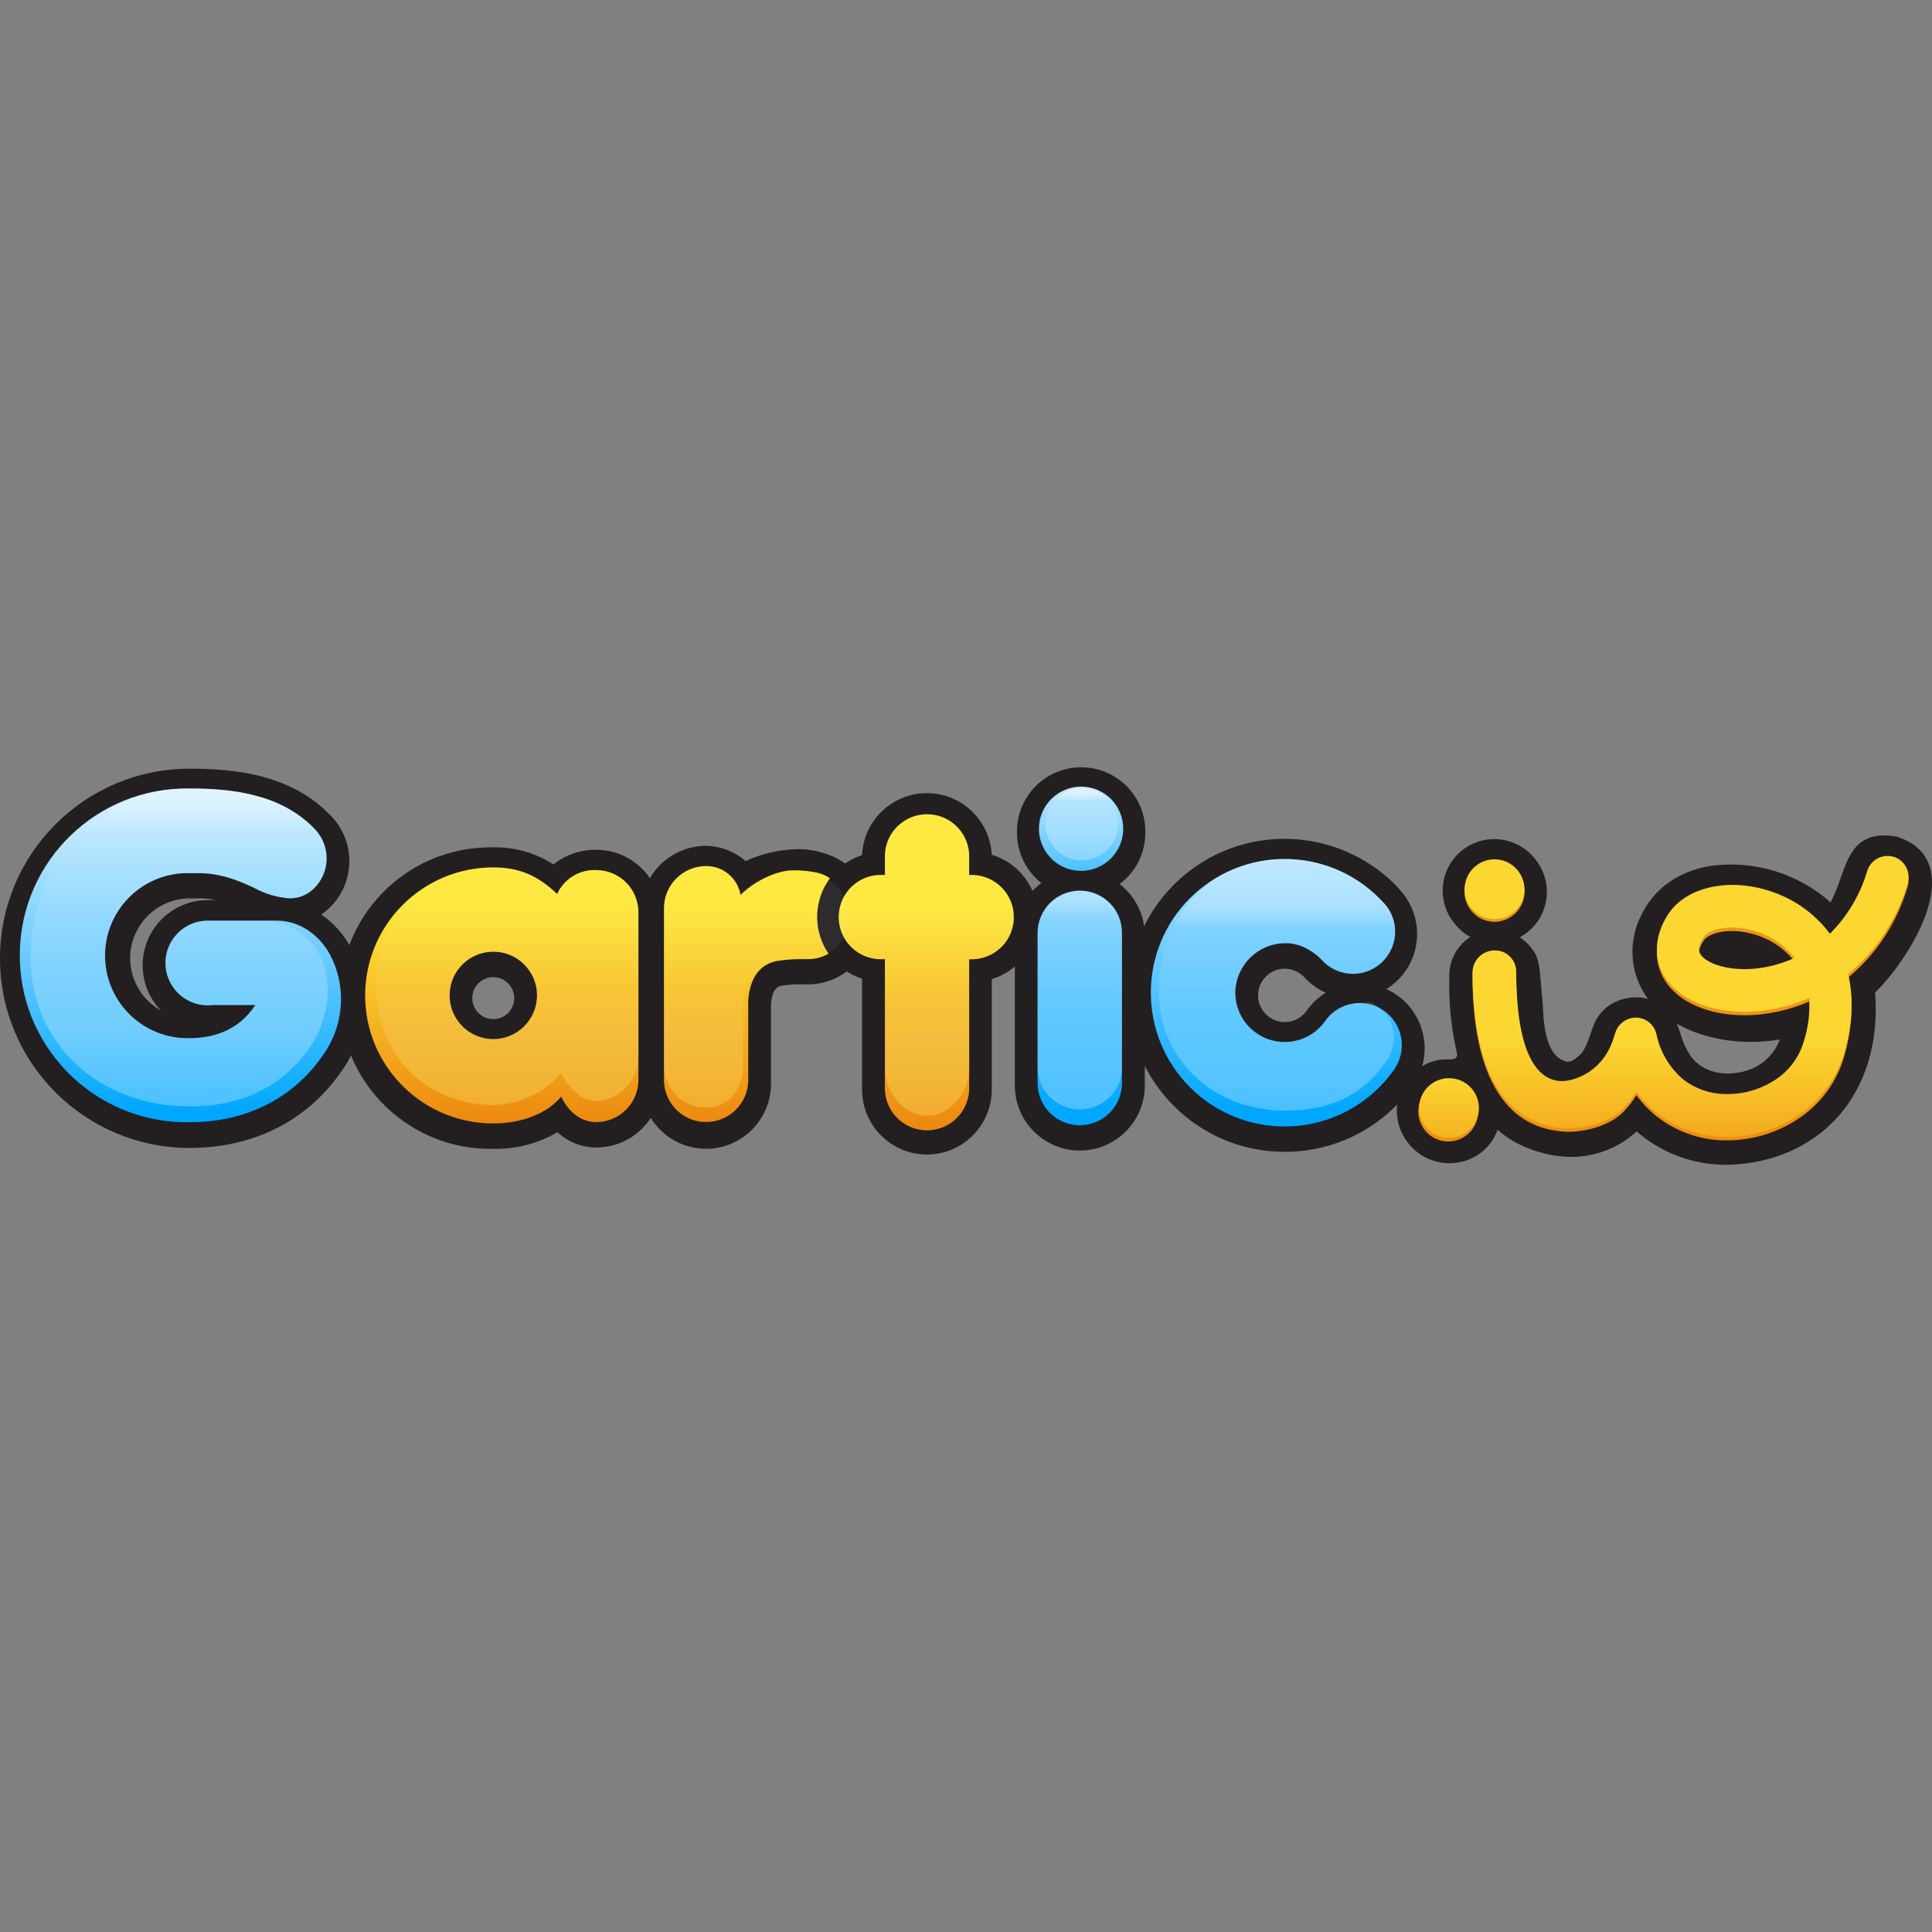 <?xml version="1.0" encoding="UTF-8"?> <svg xmlns="http://www.w3.org/2000/svg" xmlns:xlink="http://www.w3.org/1999/xlink" version="1.1" id="Layer_1" x="0px" y="0px" viewBox="0 0 512 512" style="enable-background:new 0 0 512 512;" xml:space="preserve"><rect x="0" y="0" width="512" height="512" fill="#808080" stroke="none"/> <style type="text/css"> .st0{fill:#231F20;} .st1{fill:url(#Path_00000008856519400742496380000001572779297856989071_);} .st2{fill:url(#Path_00000136412386839555679560000008186369353204585151_);} .st3{fill:url(#Shape_00000065051105978714920780000012968369737035855546_);} .st4{opacity:0.3;fill:url(#Path_00000065786097175512668230000005455713964794700959_);enable-background:new ;} .st5{fill:url(#Path_00000170959891343951298230000012127651655391024258_);} .st6{fill:url(#Path_00000075859197019533566900000003038515589445374131_);} .st7{fill:url(#Path_00000027581423008847811130000016060346836739211151_);} .st8{opacity:0.3;fill:url(#Shape_00000156588877640700907140000010627877548559496634_);enable-background:new ;} .st9{opacity:0.3;fill:url(#Path_00000132810394014404960170000000305422671984251526_);enable-background:new ;} .st10{opacity:0.3;fill:url(#Path_00000067203293759266655680000005444691533772914822_);enable-background:new ;} .st11{opacity:0.3;fill:url(#Path_00000095340870165902309320000016303637356896181140_);enable-background:new ;} .st12{opacity:0.3;fill:url(#Path_00000065754735520825975880000011275697984383318656_);enable-background:new ;} .st13{fill:url(#Path_00000127744954355550735750000007423643617886883983_);} .st14{opacity:0.6;fill:url(#Path_00000155117808665182795340000018188128023235418287_);enable-background:new ;} .st15{fill:url(#Shape_00000062901714500761522830000017609403529403768218_);} .st16{fill:url(#Oval_00000079482577995516780290000010219969803088512434_);} .st17{fill:url(#Oval_00000153682768579779271650000003894384758751087508_);} .st18{fill:url(#Shape_00000084493919781184374070000008414226205736060344_);} .st19{fill:url(#Oval_00000048479959283271514320000011018282604935463599_);} .st20{fill:url(#Oval_00000106123540765946734460000012590670465612935326_);} .st21{fill:url(#Oval_00000008136575067619505160000007448930096189089420_);} </style> <g id="Welcome"> <g id="Desktop-HD-Copy-18" transform="translate(-601, -140)"> <g id="logo_gio3_Prancheta-1-Copy" transform="translate(601, 140)"> <path id="Shape" class="st0" d="M187.12,304.44c-9.51,0-17.22-7.71-17.22-17.22v-45.85c0-9.51,7.71-17.2,17.22-17.22 c3.86,0.08,7.57,1.52,10.48,4.05c4.33-2,9.02-3.08,13.8-3.16c2.27-0.04,4.51,0.3,6.68,0.99c7.91,2.16,13.37,9.37,13.29,17.58 c-0.02,9.53-7.73,17.24-17.26,17.26h-1.15c-2-0.06-4.03,0.06-6.01,0.38c-2.49,0.59-2.71,4.27-2.63,6.41c0,0.26,0,0.45,0,0.61 v18.92C204.32,296.72,196.63,304.42,187.12,304.44z M187.12,236.24c-2.83,0-5.14,2.31-5.14,5.14l0,0v45.85 c-0.14,2.83,2.04,5.26,4.88,5.4c2.83,0.14,5.26-2.04,5.4-4.88c0-0.18,0-0.34,0-0.53v-19.04c-0.4-9.71,4.17-16.85,11.94-18.65 c2.87-0.55,5.81-0.77,8.74-0.69h1.21c2.85-0.02,5.16-2.35,5.16-5.2c0-2.71-1.94-5.4-4.15-5.83l-0.61-0.14l-0.42-0.16 c0,0-5.3-1.94-14.97,3.44l-4.73,2.63l-3.12-4.41C190.4,237.62,188.88,236.57,187.12,236.24z"></path> <path id="Shape_00000117662758399645308150000002471851872891156871_" class="st0" d="M130.72,304.46 c-22.07,0.4-40.28-17.16-40.69-39.21c-0.4-22.07,17.16-40.28,39.21-40.69c0.49,0,0.97,0,1.48,0c5.64-0.14,11.21,1.46,15.94,4.53 c3.22-2.57,7.24-3.95,11.35-3.88c9.51,0,17.2,7.71,17.22,17.22v44.47c-0.02,9.49-7.71,17.2-17.22,17.2 c-3.82,0-7.49-1.46-10.28-4.05C142.57,303.05,136.69,304.59,130.72,304.46z M130.72,236.61c-15.4,0.34-27.62,13.11-27.27,28.51 c0.32,14.93,12.36,26.95,27.27,27.27c5.85,0,10.82-1.84,13.37-4.92l6.09-7.43l4.05,8.7c0.47,0.99,1.74,3.28,3.78,3.28 c2.83,0,5.14-2.31,5.16-5.14v-44.43c0-2.83-2.31-5.14-5.16-5.16c-1.98-0.2-3.88,0.83-4.79,2.61l-3.36,8.11l-6.37-6.07 C139.34,238.06,135.9,236.61,130.72,236.61z M130.72,282.11c-9.71,0-17.58-7.87-17.58-17.58c0-9.71,7.87-17.58,17.58-17.58 s17.58,7.87,17.58,17.58C148.3,274.24,140.43,282.11,130.72,282.11z M130.72,258.96c-3.08,0-5.56,2.49-5.56,5.56 c0,3.08,2.49,5.56,5.56,5.56c3.08,0,5.56-2.49,5.56-5.56c0,0,0,0,0-0.02C136.26,261.43,133.77,258.96,130.72,258.96z"></path> <path id="Shape_00000127037238496825491010000000354450688577866673_" class="st0" d="M50.26,304.22 C22.5,304.22,0,281.72,0,253.97s22.5-50.26,50.26-50.26c11.92,0,27.03,1.44,37.61,12.67c6.53,6.9,6.23,17.78-0.65,24.3 l-0.02,0.02c-0.65,0.61-1.34,1.17-2.06,1.66c3.16,2.16,5.75,5.02,7.59,8.38c5.2,9.87,4.84,21.75-0.99,31.28 C82.73,296.33,68,304.22,50.26,304.22z M50.26,215.75c-21.1,0-38.2,17.1-38.2,38.2c0,21.1,17.1,38.2,38.2,38.2 c13.51,0,24.54-5.89,31.26-16.55c3.5-5.81,3.74-13.01,0.63-19.02c-1.66-3.42-5.06-5.69-8.86-5.87h-17.7h-0.67 c-2.87,0.18-5.04,2.65-4.86,5.52c0.16,2.67,2.35,4.77,5.02,4.88c0.22,0.02,0.42,0.02,0.65,0h0.4h0.4h11.13h10.99l-5.91,9.25 c-4.79,7.38-12.77,11.45-22.48,11.45c-15.42,0-27.92-12.5-27.92-27.92s12.5-27.92,27.92-27.92h2.23c4.05,0,9.29,0.55,17.58,4.57 c2.06,1.15,4.33,1.9,6.68,2.19c0.81,0.02,1.58-0.28,2.14-0.85c2.06-1.94,2.16-5.18,0.22-7.24l-0.02-0.02 C71.64,216.76,59.78,215.75,50.26,215.75z M52.48,238.08h-2.23c-8.76,0.06-15.8,7.2-15.76,15.96c0.04,5.75,3.18,11.01,8.19,13.78 c-6.64-6.84-6.47-17.76,0.36-24.4c3.22-3.14,7.53-4.88,12.02-4.88h2.19C55.7,238.21,54.08,238.04,52.48,238.08z"></path> <linearGradient id="Path_00000155109335844255710420000006332826839419915164_" gradientUnits="userSpaceOnUse" x1="-669.582" y1="779.949" x2="-669.582" y2="781.885" gradientTransform="matrix(24.41 0 0 -33.524 16545.185 26448.822)"> <stop offset="0" style="stop-color:#EB820D"></stop> <stop offset="0.96" style="stop-color:#FFE838"></stop> </linearGradient> <path id="Path" style="fill:url(#Path_00000155109335844255710420000006332826839419915164_);" d="M216.38,231.23 c-2.04-0.42-4.15-0.61-6.23-0.59c-3.46,0-9.25,2.02-13.9,6.53c-0.75-4.45-4.61-7.69-9.12-7.65c-6.17,0-11.17,5-11.17,11.17v45.87 c0.22,6.17,5.38,11.01,11.55,10.78c5.87-0.2,10.58-4.92,10.78-10.78v-19c0-0.1,0-0.2,0-0.3c-0.14-3.24,0.3-10.9,7.28-12.52 c2.43-0.42,4.92-0.61,7.38-0.55h1.15c6.19,0,11.23-5.04,11.23-11.23C225.36,237.64,221.58,232.28,216.38,231.23z"></path> <linearGradient id="Path_00000088848968906492350230000012306905385204266922_" gradientUnits="userSpaceOnUse" x1="-685.239" y1="783.861" x2="-685.239" y2="786.034" gradientTransform="matrix(42.075 0 0 -43.713 28878.959 34559.57)"> <stop offset="0" style="stop-color:#00A7FF"></stop> <stop offset="1" style="stop-color:#F4FAFF"></stop> </linearGradient> <path id="Path_00000068674818525324144870000016282983662810674305_" style="fill:url(#Path_00000088848968906492350230000012306905385204266922_);" d=" M73.3,243.97c-6.09,0-17.58,0-18.07,0h-0.16c-6.21,0-11.23,5.04-11.23,11.23c0,6.21,5.04,11.23,11.23,11.23 c0.49,0,0.95-0.04,1.44-0.1h11.15c-4.65,7.26-12.02,8.8-17.4,8.8c-12.08,0.3-22.11-9.25-22.42-21.32 c-0.3-12.08,9.25-22.11,21.32-22.42c0.36,0,0.73,0,1.09,0h2.23c3.36,0,7.77,0.47,14.99,3.97c2.87,1.56,6.05,2.49,9.31,2.71 c2.35,0.02,4.59-0.87,6.29-2.49c4.49-4.25,4.67-11.31,0.42-15.8c-9.06-9.55-22.52-10.82-33.24-10.82 c-24.42-0.42-44.57,19.02-45,43.44s19.02,44.57,43.46,45c0.51,0,1.03,0,1.54,0c15.6,0,28.51-6.86,36.38-19.34 c4.69-7.65,5-17.22,0.79-25.15C84.33,247.35,79.05,243.97,73.3,243.97z"></path> <linearGradient id="Shape_00000027579033516103458190000000020772364705014160_" gradientUnits="userSpaceOnUse" x1="-681.005" y1="779.962" x2="-681.005" y2="781.898" gradientTransform="matrix(35.79 0 0 -33.54 24506.146 26461.731)"> <stop offset="0" style="stop-color:#EB820D"></stop> <stop offset="0.96" style="stop-color:#FFE838"></stop> </linearGradient> <path id="Shape_00000155107629499909916070000011075768165256942487_" style="fill:url(#Shape_00000027579033516103458190000000020772364705014160_);" d=" M158.01,230.58c-4.43-0.2-8.54,2.31-10.36,6.33c-5.24-5-10.22-7.04-16.93-7.04c-18.73,0-33.93,15.17-33.95,33.91 c-0.02,18.73,15.17,33.93,33.91,33.95h0.02c7.73,0,14.36-2.71,18.03-7.12c1.98,4.25,5.4,6.76,9.27,6.76 c6.17,0,11.17-5.02,11.19-11.19v-44.43C169.18,235.58,164.18,230.58,158.01,230.58z M130.72,252.21 c6.39,0,11.59,5.18,11.59,11.57c0,6.39-5.18,11.59-11.57,11.59s-11.59-5.18-11.59-11.57c0,0,0,0,0-0.02 C119.15,257.41,124.32,252.23,130.72,252.21L130.72,252.21z"></path> <linearGradient id="Path_00000121238528980979011840000012451681910054403497_" gradientUnits="userSpaceOnUse" x1="-683.839" y1="785.169" x2="-683.839" y2="783.707" gradientTransform="matrix(38.909 0 0 -41.64 26654.812 32907.094)"> <stop offset="0" style="stop-color:#F4FAFF"></stop> <stop offset="0.13" style="stop-color:#F4FAFF;stop-opacity:0"></stop> <stop offset="0.98" style="stop-color:#F4FAFF"></stop> </linearGradient> <path id="Path_00000026842803738575834020000007570916641436374657_" style="opacity:0.3;fill:url(#Path_00000121238528980979011840000012451681910054403497_);enable-background:new ;" d=" M69.82,243.97c-6.09,0-14.08,0-14.57,0h-0.16c-6.21,0-11.23,5.04-11.23,11.23c0,6.21,5.04,11.23,11.23,11.23 c0.49,0,0.95-0.04,1.44-0.1h11.15c-4.65,7.26-12.02,8.8-17.4,8.8c-12.08,0.3-22.11-9.25-22.42-21.32 c-0.3-12.08,9.25-22.11,21.32-22.42c0.36,0,0.73,0,1.09,0h2.23c3.36,0,7.77,0.47,14.99,3.97c2.87,1.56,6.05,2.49,9.31,2.71 c2.35,0.02,4.59-0.87,6.29-2.49c4.49-4.25,4.67-11.31,0.42-15.8c-9.06-9.55-22.52-10.82-33.24-10.82 c-24.34,0-41.9,19.83-42.14,44.21c-0.24,22.98,17.74,40.04,42.14,40.04c15.6,0,25.35-6.62,31.48-15.15 c5.91-8.25,6.39-18.82,2.91-25.15C81.64,247.49,75.99,244.09,69.82,243.97z"></path> <path id="Shape_00000083796831919790508850000013827886061869321098_" class="st0" d="M245.67,305.96 c-9.51,0-17.2-7.71-17.22-17.22v-29.38c-9.04-2.93-13.98-12.64-11.05-21.69c1.7-5.24,5.81-9.33,11.05-11.05 c0.42-9.49,8.48-16.83,17.97-16.41c8.84,0.4,15.94,7.47,16.41,16.31c9.1,2.75,14.24,12.36,11.49,21.45 c-1.66,5.5-5.99,9.83-11.49,11.49v29.28C262.83,298.23,255.16,305.92,245.67,305.96z M233.8,237.86 c-2.83-0.14-5.26,2.04-5.4,4.88c-0.14,2.83,2.04,5.26,4.88,5.4c0.18,0,0.34,0,0.53,0h6.76v40.54c-0.14,2.83,2.04,5.26,4.88,5.4 c2.83,0.14,5.26-2.04,5.4-4.88c0-0.18,0-0.34,0-0.53v-40.52h7.08c2.83-0.14,5.02-2.57,4.88-5.4c-0.14-2.63-2.25-4.75-4.88-4.88 h-7.08v-10.56c-0.14-2.83-2.57-5.02-5.4-4.88c-2.63,0.14-4.75,2.25-4.88,4.88v10.56L233.8,237.86z"></path> <path id="Shape_00000020383019960991421670000003555268061343529856_" class="st0" d="M286.16,304.91 c-9.49,0-17.2-7.71-17.22-17.2V247.9c0-9.51,7.71-17.22,17.22-17.22c9.51,0,17.22,7.71,17.22,17.22v39.82 C303.36,297.2,295.67,304.89,286.16,304.91z M286.16,242.72c-2.83,0-5.14,2.31-5.14,5.14l0,0v39.82c0,2.83,2.31,5.14,5.14,5.14 c2.83,0,5.14-2.31,5.14-5.14V247.9c0-2.83-2.31-5.14-5.14-5.14l0,0V242.72z"></path> <path id="Shape_00000058564007405514477330000007946133728793169045_" class="st0" d="M286.52,237.7 c-9.39,0-17.01-7.63-17.01-17.01v-0.34c0-9.41,7.63-17.01,17.01-17.01c9.41,0,17.01,7.63,17.01,17.01v0.34 C303.52,230.07,295.91,237.68,286.52,237.7z M286.52,215c-2.89,0.08-5.22,2.43-5.26,5.32v0.34c0,2.93,2.39,5.32,5.32,5.32 c2.93,0,5.32-2.39,5.32-5.32v-0.34C291.86,217.37,289.48,215,286.52,215z"></path> <path id="Shape_00000154418305715034130940000008615643226228774018_" class="st0" d="M340.46,305.25 c-22.9,0.02-41.5-18.53-41.52-41.43c-0.02-22.9,18.53-41.5,41.43-41.52c11.03,0,21.63,4.37,29.42,12.2 c0.4,0.42,0.81,0.83,1.21,1.36c6.43,6.98,5.99,17.84-0.99,24.28c-0.81,0.75-1.68,1.4-2.59,1.98c0.97,0.45,1.92,0.97,2.79,1.6 c7.77,5.46,9.67,16.19,4.23,23.97C366.66,298.72,353.98,305.27,340.46,305.25z M340.46,234.38c-16.25,0-29.42,13.17-29.42,29.42 c0,16.25,13.17,29.42,29.42,29.42c9.61,0,18.61-4.69,24.12-12.56c1.64-2.33,1.07-5.54-1.25-7.18c-0.87-0.61-1.9-0.93-2.95-0.93 c-1.68,0-3.26,0.83-4.23,2.21c-6.05,8.66-17.97,10.78-26.63,4.73c-8.66-6.05-10.78-17.97-4.73-26.63 c6.05-8.66,17.97-10.78,26.62-4.73c0.91,0.65,1.78,1.36,2.57,2.14c0.22,0.2,0.38,0.38,0.59,0.59c0.97,1.05,2.35,1.66,3.78,1.66 c1.29,0,2.53-0.49,3.48-1.36c2.08-1.92,2.23-5.16,0.32-7.26c-0.3-0.32-0.59-0.63-0.87-0.91 C355.76,237.46,348.25,234.36,340.46,234.38z M340.46,256.72c-3.9,0-7.06,3.18-7.06,7.08c0,3.9,3.18,7.06,7.08,7.06 c2.33,0,4.49-1.13,5.81-3.03c1.34-1.9,3.06-3.52,5.04-4.75c-2.14-0.95-4.05-2.33-5.62-4.05l-0.24-0.24 C344.1,257.45,342.32,256.72,340.46,256.72z"></path> <linearGradient id="Path_00000166676418178351305980000009742878448832807597_" gradientUnits="userSpaceOnUse" x1="-666.495" y1="783.014" x2="-666.495" y2="784.581" gradientTransform="matrix(22.947 0 0 -41.407 15539.735 32725.004)"> <stop offset="0" style="stop-color:#EB820D"></stop> <stop offset="0.96" style="stop-color:#FFE838"></stop> </linearGradient> <path id="Path_00000132809635324956604570000018040093974209517218_" style="fill:url(#Path_00000166676418178351305980000009742878448832807597_);" d=" M257.89,231.87h-1.05v-4.53c0.22-6.17-4.61-11.35-10.78-11.55c-6.17-0.22-11.35,4.61-11.55,10.78c0,0.26,0,0.53,0,0.77v4.53 h-0.69c-6.17-0.22-11.35,4.61-11.55,10.78c-0.22,6.17,4.61,11.35,10.78,11.55c0.26,0,0.53,0,0.77,0h0.69v34.56 c0.22,6.17,5.38,11.01,11.55,10.78c5.87-0.2,10.58-4.92,10.78-10.78v-34.54h1.05c6.17-0.22,11.01-5.38,10.78-11.55 C268.48,236.79,263.76,232.1,257.89,231.87z"></path> <linearGradient id="Path_00000142881799310755215190000001240821424133660568_" gradientUnits="userSpaceOnUse" x1="-625.868" y1="778.74" x2="-625.868" y2="781.831" gradientTransform="matrix(11.05 0 0 -30.72 7202.024 24217.24)"> <stop offset="0" style="stop-color:#00A7FF"></stop> <stop offset="1" style="stop-color:#F4FAFF"></stop> </linearGradient> <path id="Path_00000158005698320987407940000004953883570463188387_" style="fill:url(#Path_00000142881799310755215190000001240821424133660568_);" d=" M286.16,236.04c-6.17,0-11.17,5.02-11.19,11.19v39.8c0,6.17,5.02,11.17,11.19,11.17c6.17,0,11.17-5,11.17-11.17v-39.82 C297.35,241.04,292.35,236.04,286.16,236.04z"></path> <linearGradient id="Path_00000003073402603812025720000011210681818009773230_" gradientUnits="userSpaceOnUse" x1="-675.942" y1="780.872" x2="-675.942" y2="783.583" gradientTransform="matrix(32.876 0 0 -35.04 22560.402 27656.127)"> <stop offset="0" style="stop-color:#00A7FF"></stop> <stop offset="1" style="stop-color:#F4FAFF"></stop> </linearGradient> <path id="Path_00000105396656960356950740000007170701606557818791_" style="fill:url(#Path_00000003073402603812025720000011210681818009773230_);" d=" M366.76,267.84c-5.04-3.54-12-2.33-15.56,2.71c-4.15,5.93-12.32,7.36-18.25,3.22c-3.5-2.45-5.58-6.45-5.58-10.72 c0.12-7.18,5.91-12.97,13.09-13.09c5.34-0.22,9.47,4.05,9.65,4.25c4.05,4.67,11.11,5.18,15.76,1.13 c4.67-4.05,5.18-11.11,1.13-15.76c-0.14-0.16-0.28-0.32-0.45-0.47c-0.34-0.38-0.71-0.75-1.05-1.09 c-13.84-13.84-36.28-13.84-50.13,0c-13.86,13.84-13.84,36.28,0,50.13c13.84,13.84,36.28,13.84,50.13,0 c1.46-1.46,2.79-3.05,3.99-4.75C373.01,278.3,371.78,271.39,366.76,267.84z"></path> <linearGradient id="Shape_00000126283676078854715280000003613913611826196123_" gradientUnits="userSpaceOnUse" x1="-680.133" y1="780.082" x2="-680.133" y2="779.117" gradientTransform="matrix(34.427 0 0 -31.12 23549.471 24532.99)"> <stop offset="0.18" style="stop-color:#F4FAFF;stop-opacity:0.18"></stop> <stop offset="0.98" style="stop-color:#F9F27A"></stop> </linearGradient> <path id="Shape_00000078753417572993932920000005335040576928558239_" style="opacity:0.3;fill:url(#Shape_00000126283676078854715280000003613913611826196123_);enable-background:new ;" d=" M158.01,230.58c-4.43-0.2-8.54,2.31-10.36,6.33c-5.24-5-10.22-7.04-16.93-7.04c-18.71,0-32.31,14.57-31.1,33.22 c1.21,18.65,15.13,29.74,31.1,29.74c6.96-0.08,13.56-3.2,18.03-8.52c1.98,4.25,5.4,7.47,9.27,7.47c6.17,0,11.19-5.71,11.19-11.88 v-38.16C169.18,235.58,164.18,230.58,158.01,230.58z M130.72,252.21c6.39,0,11.59,5.18,11.59,11.57 c0,6.39-5.18,11.59-11.57,11.59s-11.59-5.18-11.59-11.57c0,0,0,0,0-0.02C119.15,257.41,124.32,252.23,130.72,252.21 L130.72,252.21z"></path> <linearGradient id="Path_00000170996638954451553970000002268942975449521575_" gradientUnits="userSpaceOnUse" x1="-669.397" y1="780.354" x2="-669.397" y2="779.451" gradientTransform="matrix(24.272 0 0 -31.64 16448.059 24947.26)"> <stop offset="0.18" style="stop-color:#F4FAFF;stop-opacity:0.18"></stop> <stop offset="0.98" style="stop-color:#F9F27A"></stop> </linearGradient> <path id="Path_00000060742624008506403840000010817230374618993059_" style="opacity:0.3;fill:url(#Path_00000170996638954451553970000002268942975449521575_);enable-background:new ;" d=" M216.38,231.95c-2.04-0.42-4.15-0.61-6.23-0.59c-5.04,0.2-9.89,1.98-13.9,5.08c-1.92-4.15-5.48-6.92-9.12-6.92 c-6.17,0-11.17,5-11.17,11.17v41.68c0,6.17,5,11.17,11.17,11.17c6.17,0,9.77-5.02,9.77-11.17V267.5c0-0.1,0-0.2,0-0.3 c-0.14-3.24,1.7-10.9,8.68-12.52c2.43-0.42,4.92-0.61,7.38-0.55h1.15c6.21-0.16,11.11-5.32,10.95-11.53 C224.92,237.48,221.36,233.11,216.38,231.95z"></path> <linearGradient id="Path_00000039106437438103717890000018065534015657323948_" gradientUnits="userSpaceOnUse" x1="-666.511" y1="783.477" x2="-666.511" y2="782.754" gradientTransform="matrix(22.957 0 0 -39.504 15546.772 31207.797)"> <stop offset="0.18" style="stop-color:#F4FAFF;stop-opacity:0.18"></stop> <stop offset="0.98" style="stop-color:#F9F27A"></stop> </linearGradient> <path id="Path_00000043438641339398855390000001958678775664076938_" style="opacity:0.3;fill:url(#Path_00000039106437438103717890000018065534015657323948_);enable-background:new ;" d=" M257.89,231.87h-1.05v-4.53c0.22-6.17-4.61-11.35-10.78-11.55c-6.17-0.22-11.35,4.61-11.55,10.78c0,0.26,0,0.53,0,0.77v4.53 h-0.69c-6.17-0.22-11.35,4.61-11.55,10.78c-0.22,6.17,4.61,11.35,10.78,11.55c0.26,0,0.53,0,0.77,0h0.69v28.93 c0,6.17,5.02,12.56,11.19,12.56c6.17,0,11.17-6.41,11.17-12.56v-28.93h1.05c6.17-0.22,11.01-5.38,10.78-11.55 C268.48,236.79,263.76,232.1,257.89,231.87z"></path> <linearGradient id="Path_00000023264583192523360360000009930792669745251469_" gradientUnits="userSpaceOnUse" x1="-625.868" y1="779.37" x2="-625.868" y2="777.541" gradientTransform="matrix(11.05 0 0 -28.65 7202.024 22567.451)"> <stop offset="0" style="stop-color:#F4FAFF"></stop> <stop offset="0.11" style="stop-color:#F4FAFF;stop-opacity:0.12"></stop> <stop offset="0.98" style="stop-color:#F4FAFF"></stop> </linearGradient> <path id="Path_00000144315044192085142830000013033758731160154270_" style="opacity:0.3;fill:url(#Path_00000023264583192523360360000009930792669745251469_);enable-background:new ;" d=" M286.16,236.04c-6.17,0-11.17,5.02-11.19,11.19v35.61c0,6.17,5.02,11.17,11.19,11.17c6.17,0,11.17-5,11.17-11.17v-35.61 C297.35,241.04,292.35,236.04,286.16,236.04z"></path> <linearGradient id="Path_00000098927102115690585080000011000363098308423081_" gradientUnits="userSpaceOnUse" x1="-674.296" y1="781.508" x2="-674.296" y2="780.046" gradientTransform="matrix(30.96 0 0 -32.96 21214.947 25998.635)"> <stop offset="0" style="stop-color:#F4FAFF"></stop> <stop offset="0.13" style="stop-color:#F4FAFF;stop-opacity:0.13"></stop> <stop offset="0.98" style="stop-color:#F4FAFF"></stop> </linearGradient> <path id="Path_00000022520497548602663760000017904714234760440960_" style="opacity:0.3;fill:url(#Path_00000098927102115690585080000011000363098308423081_);enable-background:new ;" d=" M364.66,266.45c-1.9-1.36-2-0.63-4.29-0.63c-3.64,0-7.08,1.76-9.17,4.75c-4.13,5.93-12.3,7.4-18.23,3.26 c-5.93-4.13-7.4-12.3-3.26-18.23c4.13-5.93,12.3-7.4,18.23-3.26c0.63,0.45,1.23,0.93,1.78,1.48c0.14,0.12,0.26,0.26,0.38,0.4 c4.05,4.67,11.11,5.18,15.76,1.13c4.67-4.05,5.18-11.11,1.13-15.76c-0.14-0.16-0.28-0.32-0.45-0.47 c-0.34-0.38-0.71-0.75-1.05-1.09c-6.64-6.68-15.66-10.42-25.07-10.38c-19.52,0-33.34,15.21-33.34,34.74s15.7,31.95,33.34,31.95 c11.55,0,20.27-3.56,26.95-13.05c3.4-4.61,2.39-11.11-2.23-14.49C365.02,266.69,364.84,266.57,364.66,266.45z"></path> <linearGradient id="Path_00000071557837884389109420000010486554990400180131_" gradientUnits="userSpaceOnUse" x1="-625.783" y1="749.354" x2="-625.783" y2="753.533" gradientTransform="matrix(11.04 0 0 -11.034 7195.167 8513.589)"> <stop offset="0" style="stop-color:#00A7FF"></stop> <stop offset="1" style="stop-color:#F4FAFF"></stop> </linearGradient> <path id="Path_00000093898567090899177330000012203128605158002093_" style="fill:url(#Path_00000071557837884389109420000010486554990400180131_);" d=" M286.52,208.46c-6.17,0-11.19,5-11.19,11.19l0,0V220c0.22,6.17,5.38,11.01,11.55,10.78c5.87-0.2,10.58-4.92,10.78-10.78v-0.34 C297.69,213.46,292.69,208.46,286.52,208.46L286.52,208.46z"></path> <linearGradient id="Path_00000181071825789468213500000014759720612392604077_" gradientUnits="userSpaceOnUse" x1="-613.148" y1="745.285" x2="-613.148" y2="743.768" gradientTransform="matrix(9.48 0 0 -9.48 6099.327 7275.566)"> <stop offset="0" style="stop-color:#F4FAFF"></stop> <stop offset="0.14" style="stop-color:#F4FAFF;stop-opacity:0.15"></stop> <stop offset="0.7" style="stop-color:#F4FAFF;stop-opacity:0.5"></stop> </linearGradient> <path id="Path_00000175307985611441883550000008748235493896085163_" style="opacity:0.6;fill:url(#Path_00000181071825789468213500000014759720612392604077_);enable-background:new ;" d=" M296.27,218.42c0,5.3-4.29,9.59-9.59,9.59c-5.3,0-9.59-4.29-9.59-9.59c0-5.3,4.29-9.59,9.59-9.59 C291.96,208.81,296.27,213.1,296.27,218.42L296.27,218.42z"></path> <path id="Path_00000110447495349890206150000007915386668611597741_" class="st0" d="M387.72,225.16 c-6.01,4.57-7.16,13.15-2.59,19.16l0.26,0.32c4.57,6.01,13.15,7.16,19.16,2.59c6.01-4.57,7.16-13.15,2.59-19.16l-0.24-0.32 C402.31,221.76,393.73,220.6,387.72,225.16z"></path> <path id="Shape_00000161617472896028245540000016264052688156071591_" class="st0" d="M511.66,230.7 c-0.99-4.45-4.05-7.49-9.27-9.06h-0.1c-10.06-1.52-12.16,4.51-14.45,10.9c-0.75,2.27-1.64,4.47-2.71,6.6 c-8.7-7.73-20.37-11.27-31.91-9.65c-5.89,0.97-13.84,4.05-18.19,12.91c-3.74,7.14-3.1,15.8,1.68,22.3 c-2.06-0.53-4.23-0.53-6.29,0c-3.34,0.77-6.15,2.99-7.69,6.05c-0.42,0.95-0.79,1.98-1.17,3.08c-0.87,2.53-1.8,5.14-3.42,6.17 l-0.1,0.1c-1.13,1.07-2.19,1.48-3.1,1.17c-1.36-0.42-5.52-1.58-6.01-13.51c-0.06-1.86-0.45-5.6-0.59-7.34 c-0.3-3.76-0.55-7-2.43-9.06c-3.95-5.38-11.51-6.56-16.89-2.61c-3.22,2.35-5.06,6.13-4.94,10.1c-0.18,6.7,0.47,13.39,1.96,19.93 c0.24,1.09,0.26,2.1-2.35,1.98c-0.73-0.04-1.46,0-2.16,0.1c-2.73,0.45-5.28,1.74-7.26,3.68c-4.96,4.9-5.48,12.73-1.21,18.23l0,0 c4.61,6.09,13.29,7.3,19.4,2.71c2.02-1.56,3.56-3.68,4.43-6.09c4.84,4.49,12.48,7.02,18.92,7.2c6.62,0.16,13.05-2.27,17.91-6.76 c6.64,5.79,15.15,8.92,23.95,8.86h0.1c11.75-0.26,22.13-4.76,29.23-12.67c7.45-8.3,10.97-20.01,9.91-33 C502.46,257.85,514.13,241.81,511.66,230.7z M460.92,284.19c-5.4,1.05-10.36-0.67-12.97-4.47l0,0c-1.15-1.76-2.02-3.68-2.59-5.71 c-0.3-0.93-0.63-1.84-0.95-2.71c7.34,4.25,17.58,5.83,27.29,4.17C469.92,280.11,465.8,283.44,460.92,284.19z"></path> <linearGradient id="Shape_00000109011361224098067260000006588121798109158334_" gradientUnits="userSpaceOnUse" x1="-686.242" y1="780.814" x2="-686.242" y2="782.143" gradientTransform="matrix(57.119 0 0 -36.803 39645.402 29061.611)"> <stop offset="0" style="stop-color:#EB820D"></stop> <stop offset="0.706" style="stop-color:#EF9415"></stop> </linearGradient> <path id="Shape_00000052799718296764229760000000589440704231283076_" style="fill:url(#Shape_00000109011361224098067260000006588121798109158334_);" d=" M501.87,227.99c-2.95-0.91-6.09,0.75-7.02,3.68c-1.86,6.31-5.26,12.06-9.91,16.69l0,0c-3.16-4.25-7.34-7.65-12.16-9.85 c-12.04-5.56-25.57-3.42-30.83,4.88c-3.56,5.6-3.8,11.63-0.71,16.49c3.72,5.81,11.67,9.17,21.04,9.17c1.84,0,3.68-0.12,5.52-0.38 c4.03-0.55,7.97-1.64,11.71-3.28l0,0c0.2,4.13-0.36,8.25-1.7,12.16c-1.34,4.07-4.09,7.55-7.77,9.77 c-3.82,2.43-8.3,3.64-12.81,3.52c-3.99-0.02-7.87-1.36-11.05-3.78c-3.72-3.12-6.27-7.4-7.22-12.16c-0.73-3.03-3.78-4.9-6.8-4.15 c-1.94,0.47-3.5,1.94-4.09,3.86l-0.14,0.38c0,0.18-0.1,0.28-0.14,0.42c-2.71,9.73-10.82,12-13.82,12 c-5.56,0-12.16-5.26-12.16-29.23l0,0c-0.12-3.1-2.73-5.52-5.83-5.4c-3.18,0.08-5.71,2.65-5.75,5.81l0,0 c0,37.93,17.66,40.54,23.29,41.23c4.92,0.59,12.73-1.07,16.67-5.12c1.32-1.38,2.49-2.87,3.48-4.47l0,0 c1.56,2.14,3.42,4.09,5.5,5.73c5.04,3.9,11.19,6.11,17.58,6.25h0.97c6.45-0.02,12.79-1.86,18.23-5.32 c5.91-3.68,10.34-9.33,12.48-15.94c2.63-8.5,2.79-15.78,1.36-21.89l0,0c7.51-6.25,12.99-14.63,15.74-24.02 c0.93-2.97-0.71-6.13-3.66-7.08C501.89,227.99,501.87,227.99,501.87,227.99z M475.55,254.78c-2.95,1.36-6.11,2.27-9.35,2.71 c-7.59,1.01-13.88-1.07-15.56-3.68c-0.26-0.45-1.03-1.62,0.73-4.37c1.07-1.68,3.97-2.71,7.55-2.71c3.12,0.02,6.19,0.73,9.02,2.04 C470.94,250.12,473.55,252.19,475.55,254.78L475.55,254.78z"></path> <linearGradient id="Oval_00000079443644354265626290000010403841762961559198_" gradientUnits="userSpaceOnUse" x1="-588.193" y1="724.73" x2="-588.193" y2="730.971" gradientTransform="matrix(7.84 0 0 -7.84 4995.23 6006.89)"> <stop offset="0" style="stop-color:#EB820D"></stop> <stop offset="0.706" style="stop-color:#EF9415"></stop> </linearGradient> <circle id="Oval" style="fill:url(#Oval_00000079443644354265626290000010403841762961559198_);" cx="383.8" cy="294.57" r="7.93"></circle> <linearGradient id="Oval_00000016767097571910977490000014001685674380753794_" gradientUnits="userSpaceOnUse" x1="-587.402" y1="721.058" x2="-587.402" y2="727.298" gradientTransform="matrix(7.84 0 0 -7.84 5001.29 5978.1)"> <stop offset="0" style="stop-color:#EB820D"></stop> <stop offset="0.706" style="stop-color:#EF9415"></stop> </linearGradient> <circle id="Oval_00000108302213747820062660000017744356215224482953_" style="fill:url(#Oval_00000016767097571910977490000014001685674380753794_);" cx="396.06" cy="236.32" r="7.93"></circle> <linearGradient id="Shape_00000040564794153907900730000007490713950510117551_" gradientUnits="userSpaceOnUse" x1="-686.242" y1="780.826" x2="-686.242" y2="782.156" gradientTransform="matrix(57.119 0 0 -36.803 39645.402 29061.164)"> <stop offset="0" style="stop-color:#EB820D"></stop> <stop offset="1" style="stop-color:#FCD731"></stop> </linearGradient> <path id="Shape_00000033356840361499662940000015576142517661915320_" style="fill:url(#Shape_00000040564794153907900730000007490713950510117551_);" d=" M501.87,227.08c-2.95-0.91-6.09,0.75-7.02,3.68c-1.86,6.31-5.26,12.06-9.91,16.69l0,0c-3.16-4.25-7.34-7.65-12.16-9.85 c-12.04-5.56-25.57-3.42-30.83,4.88c-3.56,5.6-3.8,11.63-0.71,16.49c3.72,5.81,11.67,9.17,21.04,9.17c1.84,0,3.68-0.12,5.52-0.38 c4.03-0.55,7.97-1.64,11.71-3.28l0,0c0.2,4.13-0.36,8.25-1.7,12.16c-1.34,4.07-4.09,7.55-7.77,9.77 c-3.82,2.43-8.3,3.64-12.81,3.52c-3.99-0.02-7.87-1.36-11.05-3.78c-3.72-3.12-6.27-7.4-7.22-12.16c-0.73-3.03-3.78-4.9-6.8-4.15 c-1.94,0.47-3.5,1.94-4.09,3.86l-0.14,0.38c0,0.18-0.1,0.28-0.14,0.42c-2.71,9.73-10.82,12-13.82,12 c-5.56,0-12.16-5.26-12.16-29.23l0,0c-0.12-3.1-2.73-5.52-5.83-5.4c-3.18,0.08-5.71,2.65-5.75,5.81l0,0 c0,37.93,17.66,40.54,23.29,41.23c4.92,0.59,12.73-1.07,16.67-5.12c1.32-1.38,2.49-2.87,3.48-4.47l0,0 c1.56,2.14,3.42,4.09,5.5,5.73c5.04,3.9,11.19,6.11,17.58,6.25h0.97c6.45-0.02,12.79-1.86,18.23-5.32 c5.91-3.68,10.34-9.33,12.48-15.94c2.63-8.5,2.79-15.78,1.36-21.89l0,0c7.51-6.25,12.99-14.63,15.74-24.02 c0.93-2.97-0.71-6.13-3.66-7.08C501.89,227.08,501.87,227.08,501.87,227.08z M475.55,253.86c-2.95,1.36-6.11,2.27-9.35,2.71 c-7.59,1.01-13.88-1.07-15.56-3.68c-0.26-0.45-1.03-1.62,0.73-4.37c1.07-1.68,3.97-2.71,7.55-2.71c3.12,0.02,6.19,0.73,9.02,2.04 C470.94,249.21,473.55,251.28,475.55,253.86L475.55,253.86z"></path> <linearGradient id="Oval_00000111904352756657068570000005300586169945769354_" gradientUnits="userSpaceOnUse" x1="-588.18" y1="724.788" x2="-588.18" y2="731.029" gradientTransform="matrix(7.84 0 0 -7.84 4995.33 6006.44)"> <stop offset="0" style="stop-color:#EB820D"></stop> <stop offset="0.96" style="stop-color:#FFE838"></stop> </linearGradient> <circle id="Oval_00000126318540267981929620000014772055941591430819_" style="fill:url(#Oval_00000111904352756657068570000005300586169945769354_);" cx="384" cy="293.66" r="7.93"></circle> <linearGradient id="Oval_00000148629010952639919590000001543724168327500169_" gradientUnits="userSpaceOnUse" x1="-587.402" y1="721.058" x2="-587.402" y2="727.298" gradientTransform="matrix(7.84 0 0 -7.84 5001.29 5978.1)"> <stop offset="0" style="stop-color:#EB820D"></stop> <stop offset="0.706" style="stop-color:#EF9415"></stop> </linearGradient> <circle id="Oval_00000012445396206288556890000005409727846926600627_" style="fill:url(#Oval_00000148629010952639919590000001543724168327500169_);" cx="396.06" cy="236.32" r="7.93"></circle> <linearGradient id="Oval_00000083073673465213673280000007148115505494100121_" gradientUnits="userSpaceOnUse" x1="-587.402" y1="721.101" x2="-587.402" y2="727.342" gradientTransform="matrix(7.84 0 0 -7.84 5001.29 5977.77)"> <stop offset="0" style="stop-color:#EB820D"></stop> <stop offset="1" style="stop-color:#FCD731"></stop> </linearGradient> <circle id="Oval_00000015337609515818370660000010634256910397138308_" style="fill:url(#Oval_00000083073673465213673280000007148115505494100121_);" cx="396.06" cy="235.66" r="7.93"></circle> </g> </g> </g> </svg> 